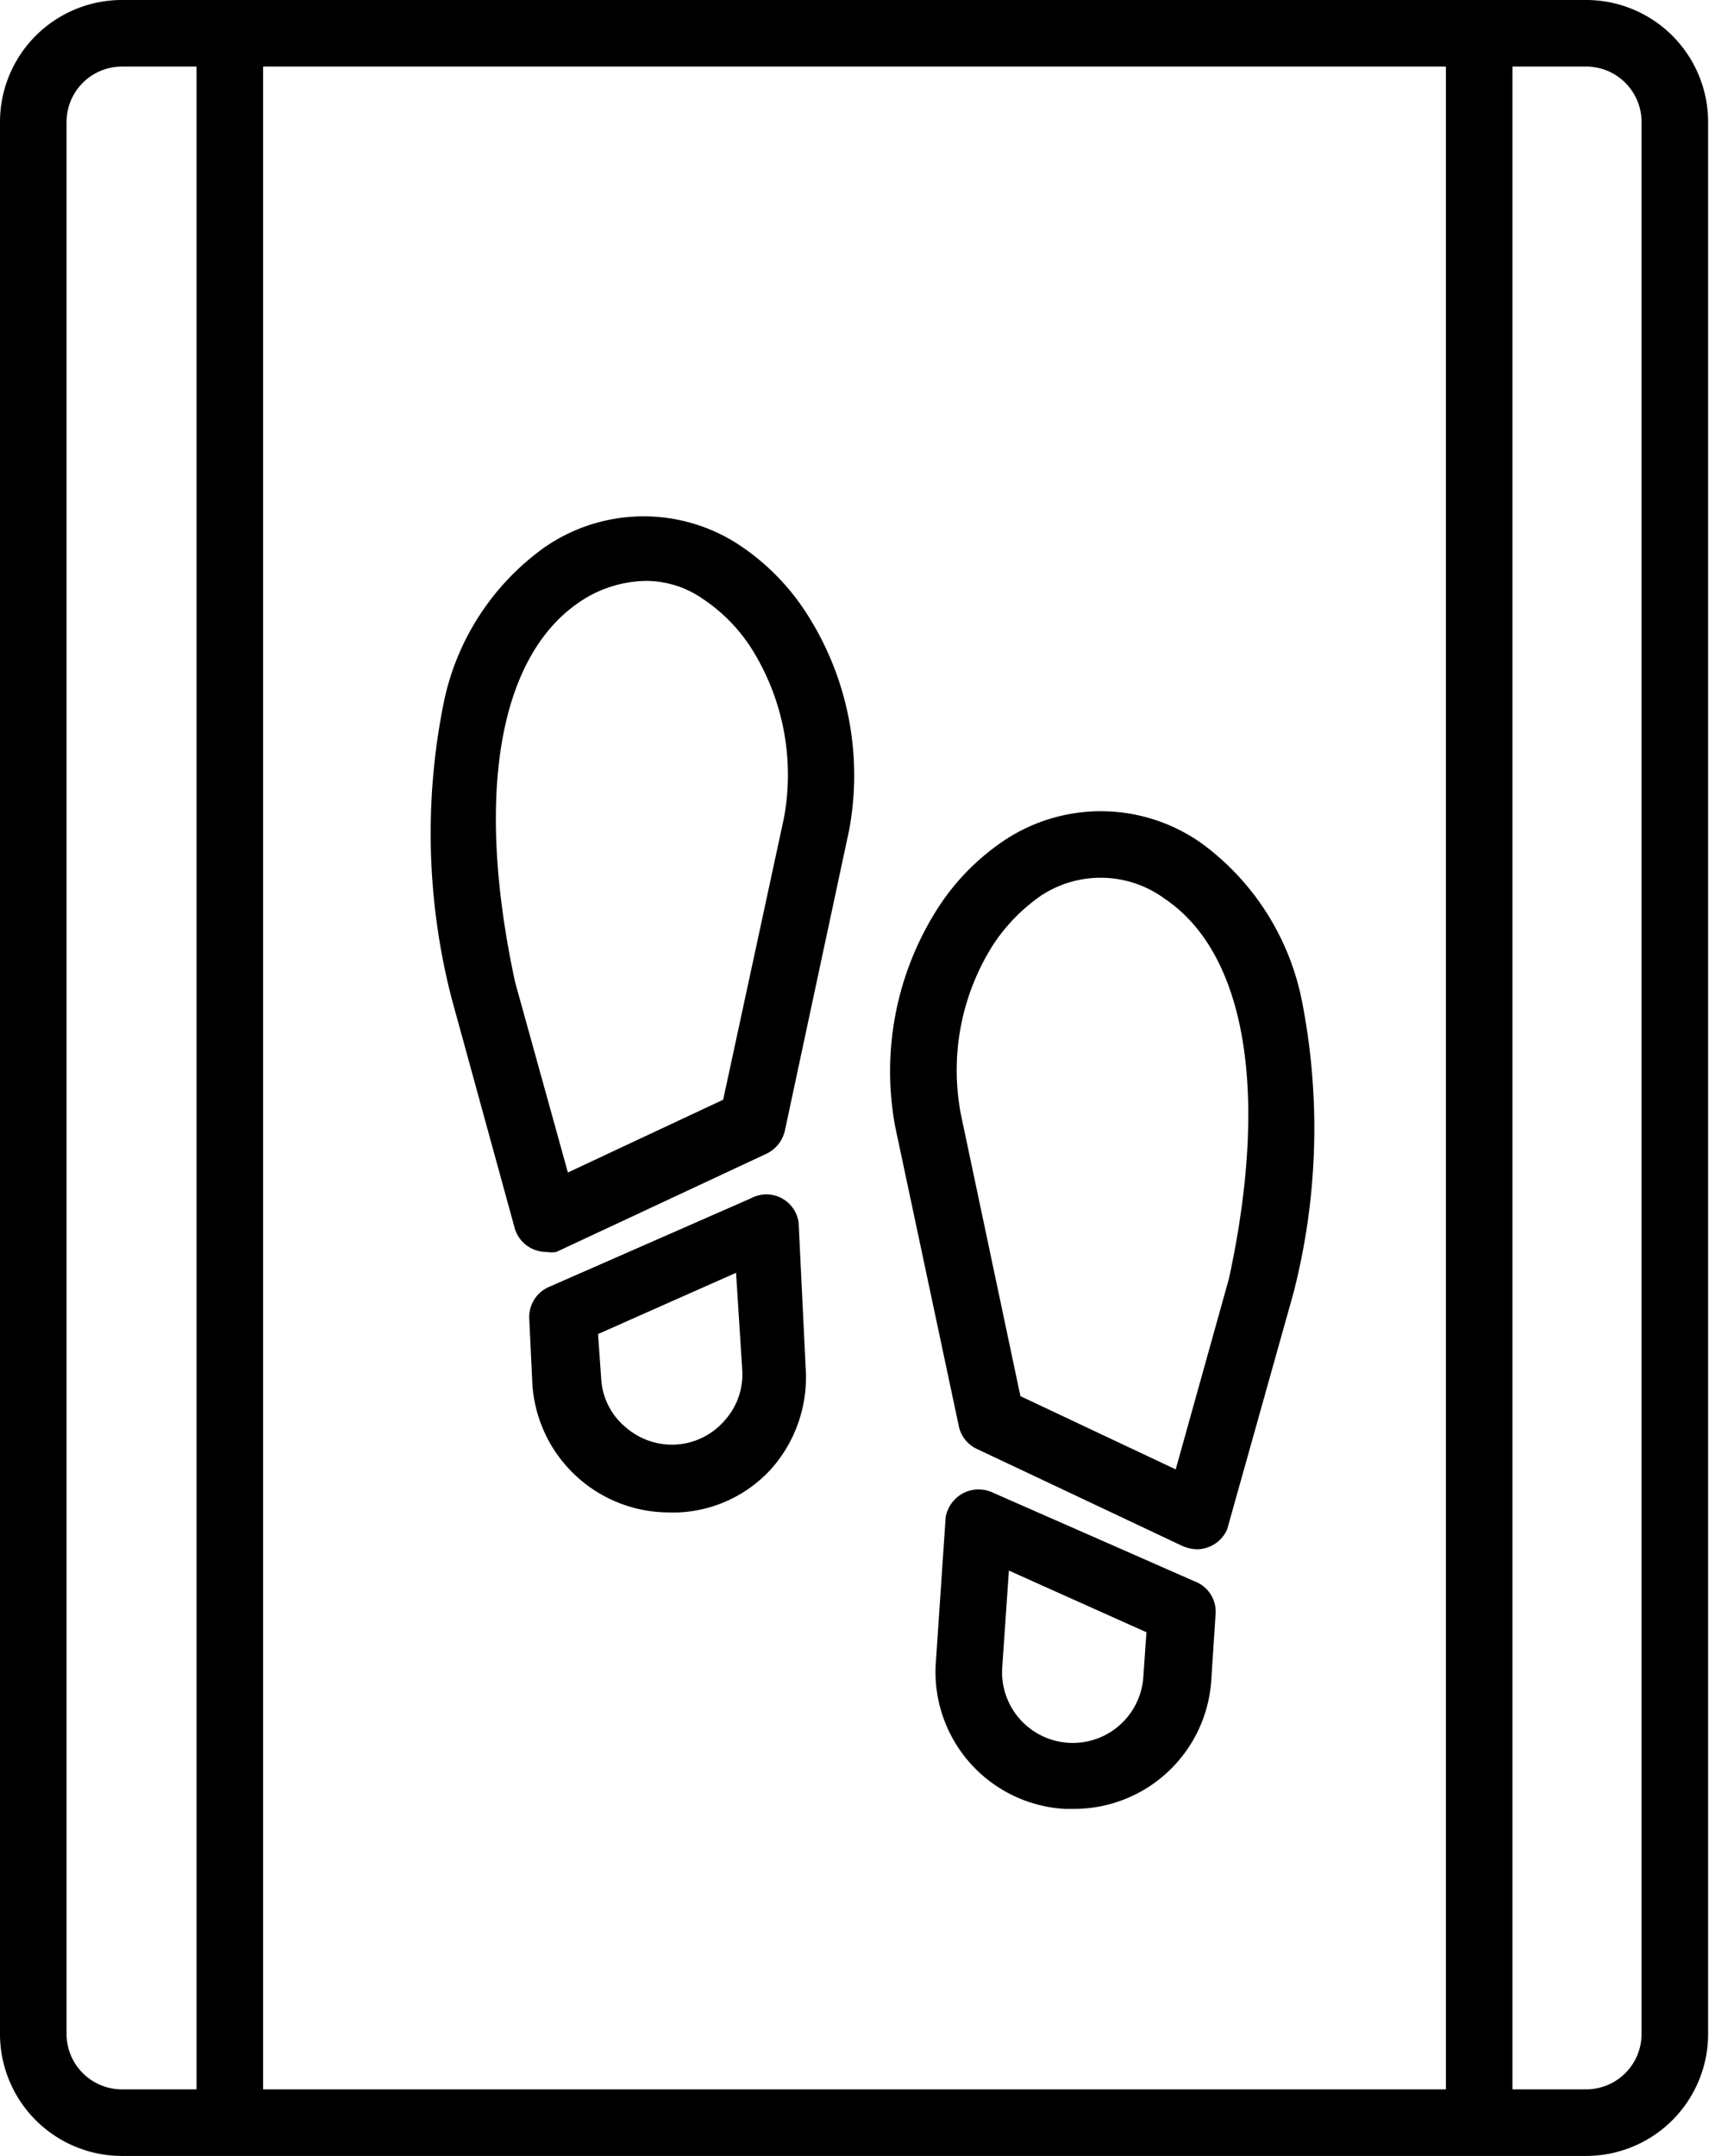 <svg xmlns="http://www.w3.org/2000/svg" viewBox="0 0 38.52 48.58"><g id="Layer_2" data-name="Layer 2"><g id="Layer_1-2" data-name="Layer 1"><path d="M35.77,0h-33A2.75,2.75,0,0,0,0,2.75V45.83a2.75,2.75,0,0,0,2.75,2.75h33a2.75,2.75,0,0,0,2.75-2.75V2.75A2.75,2.75,0,0,0,35.77,0ZM4.43,47.08H2.75A1.25,1.25,0,0,1,1.5,45.83V2.75A1.25,1.25,0,0,1,2.75,1.5H4.43Zm28.16,0H5.93V1.5H32.59ZM37,45.83a1.25,1.25,0,0,1-1.25,1.25H34.09V1.5h1.68A1.25,1.25,0,0,1,37,2.75Z"/><path d="M26.92,35.63l-4.55-2a.75.75,0,0,0-1,.38.61.61,0,0,0-.06.25l-.22,3.25A3.09,3.09,0,0,0,24,40.76h.22a3.1,3.1,0,0,0,3.08-2.88l.1-1.53A.73.73,0,0,0,26.92,35.63Zm-1.15,2.16a1.59,1.59,0,1,1-3.18-.22l.15-2.18,3.1,1.39Z"/><path d="M21.61,32.13a.73.73,0,0,0,.41.52l4.64,2.19a.88.88,0,0,0,.32.07.75.75,0,0,0,.68-.45l1.49-5.31a14.88,14.88,0,0,0,.19-6.62A5.8,5.8,0,0,0,27.08,19a3.93,3.93,0,0,0-4.34-.13,5.23,5.23,0,0,0-1.56,1.53,6.81,6.81,0,0,0-1,5Zm.78-10.85a4.11,4.11,0,0,1,1.09-1.11l.1-.06h0a2.44,2.44,0,0,1,2.67.14c1.83,1.23,2.36,4.36,1.45,8.56l-1.2,4.3L23,31.46l-1.34-6.34A5.28,5.28,0,0,1,22.39,21.28Z"/><path d="M17.62,27a.73.73,0,0,0-.69,0l-4.56,2a.74.74,0,0,0-.44.73L12,31.2a3.09,3.09,0,0,0,3.07,2.88h.21a3,3,0,0,0,2.12-1,3.11,3.11,0,0,0,.76-2.24L18,27.54A.74.74,0,0,0,17.62,27ZM16.34,32l0,0a1.57,1.57,0,0,1-1.1.55,1.59,1.59,0,0,1-1.15-.4,1.53,1.53,0,0,1-.54-1.09l-.07-1,3.11-1.38.14,2.19A1.55,1.55,0,0,1,16.34,32Z"/><path d="M11.6,27.67a.74.74,0,0,0,.72.54.64.64,0,0,0,.22,0L17.27,26a.76.76,0,0,0,.42-.52l1.45-6.78a6.74,6.74,0,0,0-1-4.94,5.23,5.23,0,0,0-1.54-1.52,3.92,3.92,0,0,0-4.35.11A5.71,5.71,0,0,0,10,15.84a14.89,14.89,0,0,0,.18,6.66Zm1.47-14.11a2.73,2.73,0,0,1,1.48-.47,2.24,2.24,0,0,1,1.27.39,3.81,3.81,0,0,1,1.11,1.12,5.34,5.34,0,0,1,.74,3.83L16.3,24.78l-3.5,1.64-1.19-4.29C10.7,17.91,11.24,14.79,13.07,13.56Z"/></g></g></svg>